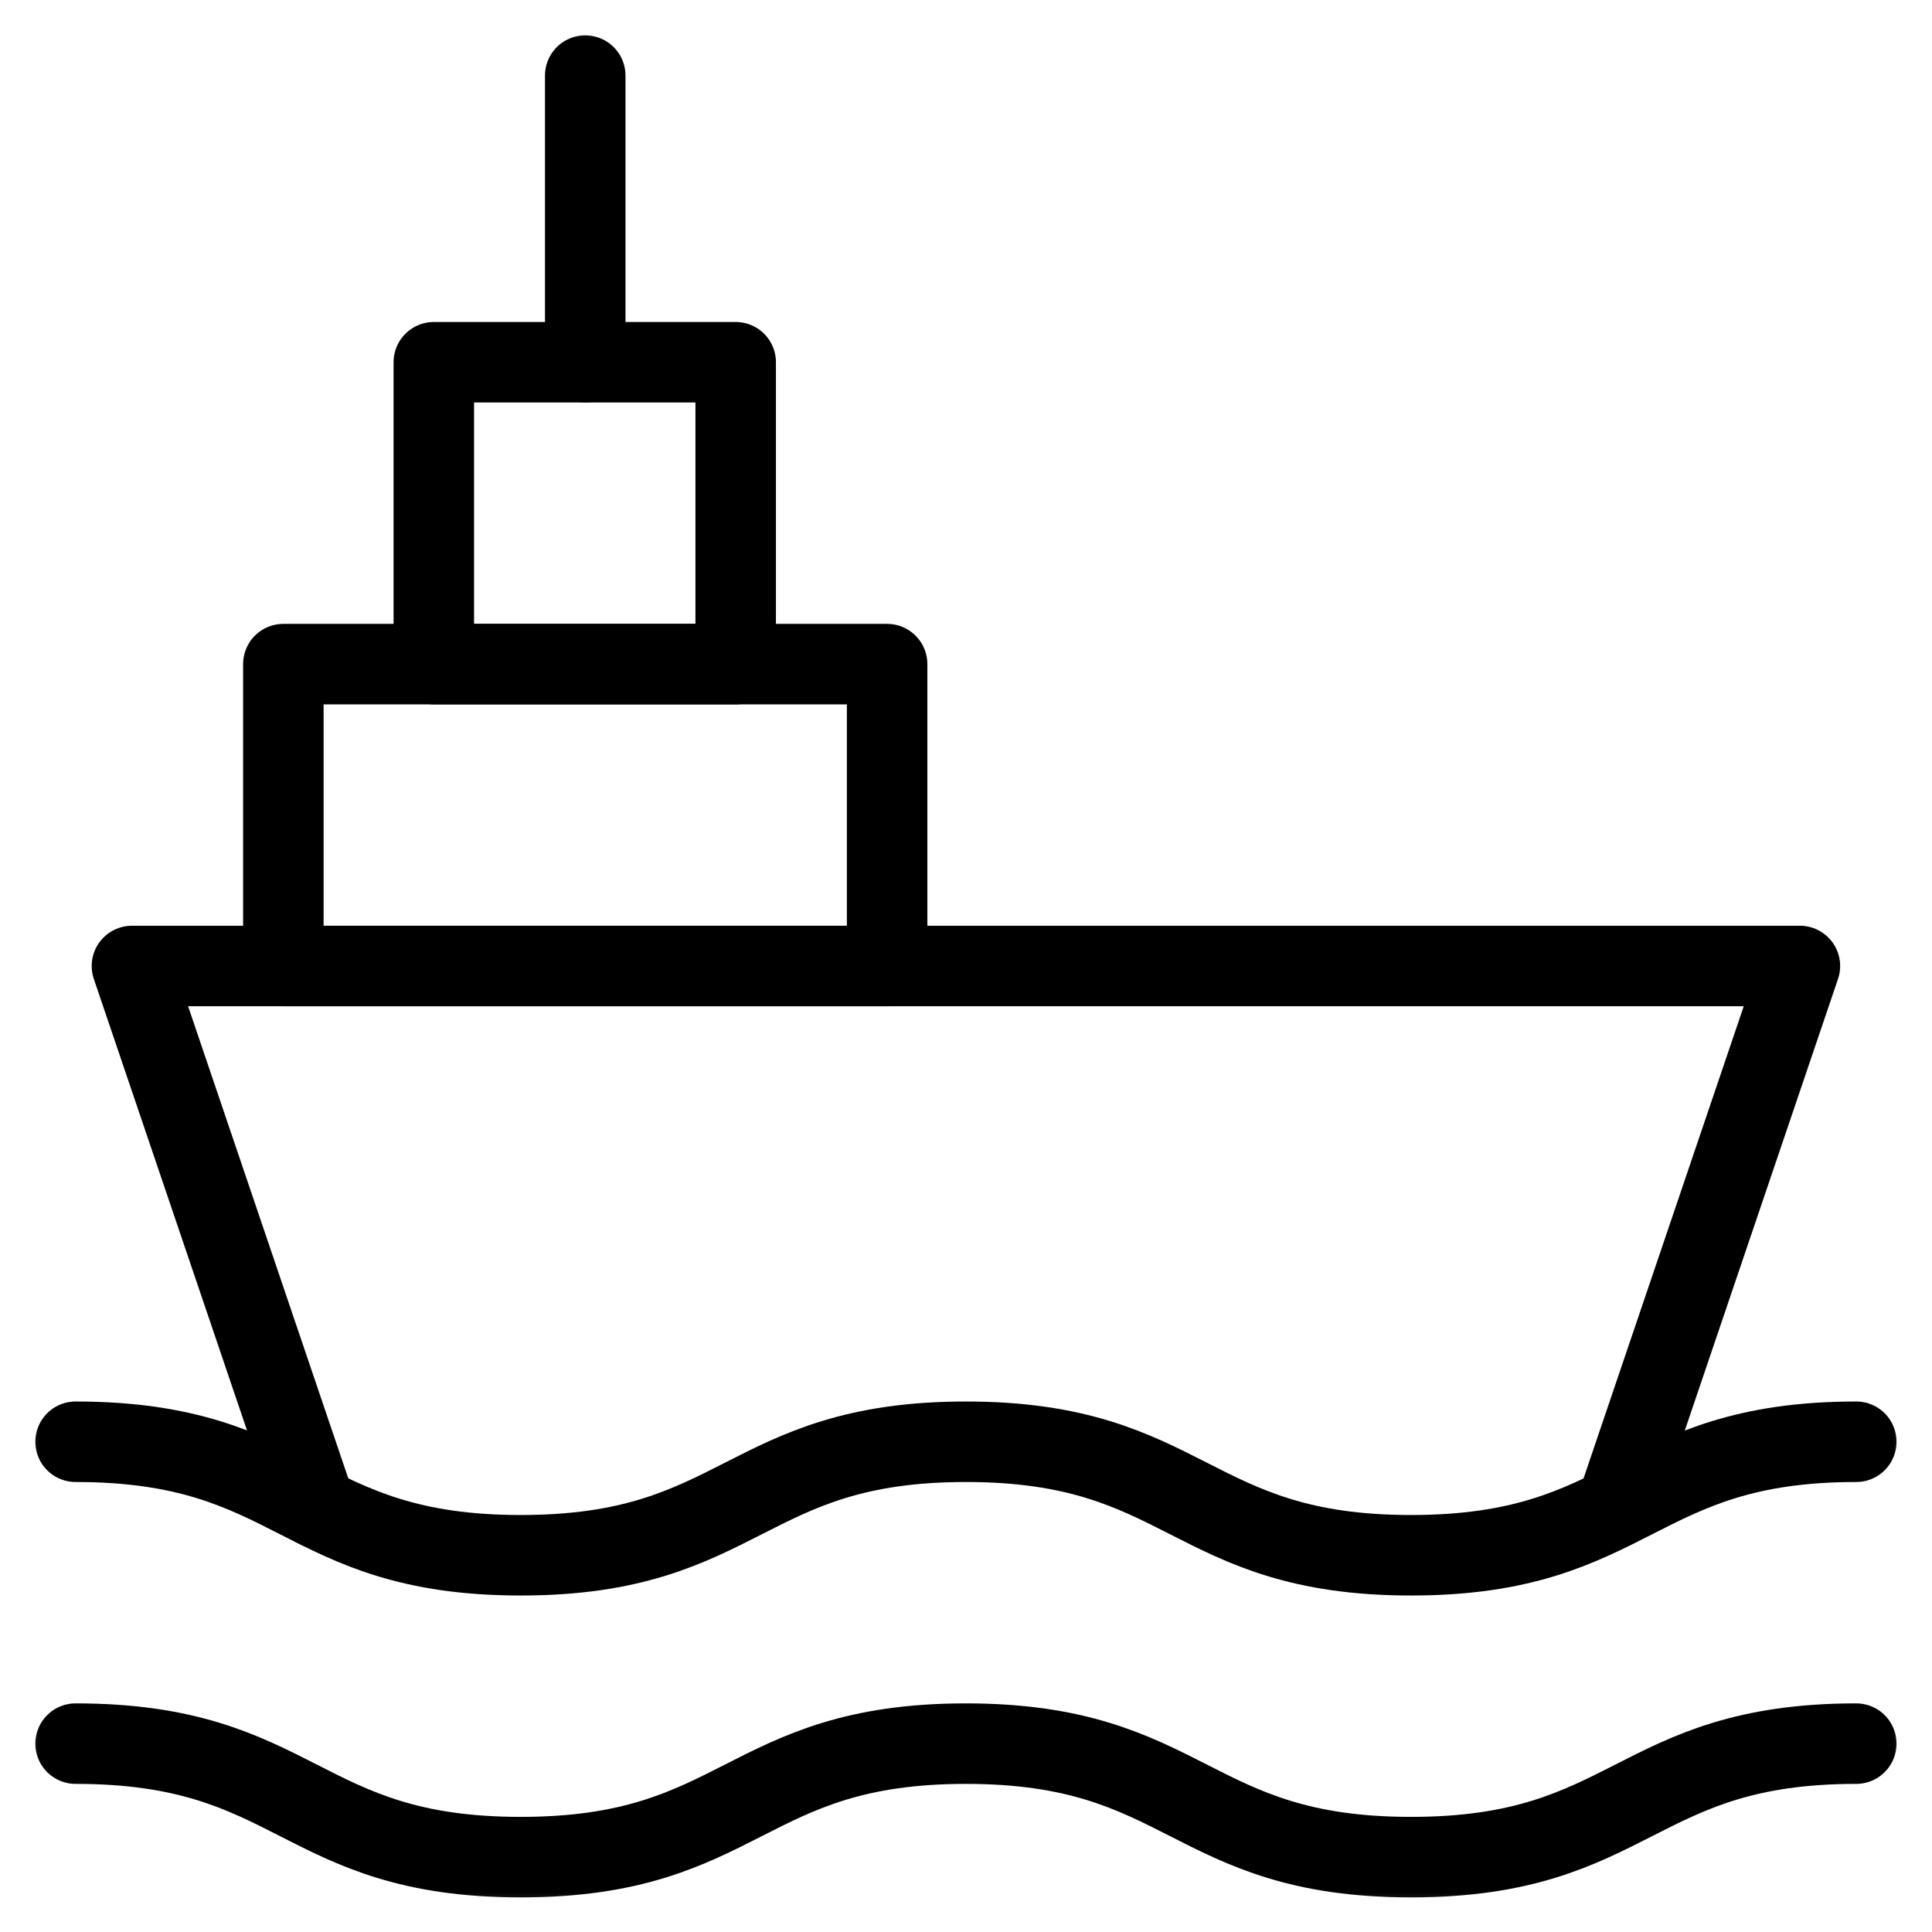 <svg width="24" height="24" viewBox="0 0 24 24" fill="none" xmlns="http://www.w3.org/2000/svg">
<g clip-path="url(#clip0_2992_32818)">
<mask id="mask0_2992_32818" style="mask-type:luminance" maskUnits="userSpaceOnUse" x="0" y="0" width="24" height="24">
<path d="M24 0H0V24H24V0Z" fill="white"/>
</mask>
<g mask="url(#mask0_2992_32818)">
<path d="M0.939 17.91C3.709 17.91 3.709 19.32 6.469 19.32C9.229 19.32 9.239 17.91 11.999 17.91C14.759 17.91 14.77 19.32 17.529 19.32C20.29 19.32 20.299 17.91 23.059 17.91" stroke="black" stroke-linecap="round" stroke-linejoin="round"/>
<path d="M0.939 21.66C3.709 21.66 3.709 23.07 6.469 23.07C9.229 23.07 9.239 21.66 11.999 21.66C14.759 21.66 14.77 23.07 17.529 23.07C20.29 23.07 20.299 21.66 23.059 21.66" stroke="black" stroke-linecap="round" stroke-linejoin="round"/>
<path d="M20.079 18.72L22.359 12H1.639L3.919 18.72" stroke="black" stroke-linecap="round" stroke-linejoin="round"/>
<path d="M11.02 12H3.52V8.25H11.02V12Z" stroke="black" stroke-linecap="round" stroke-linejoin="round"/>
<path d="M9.139 8.25H5.389V4.5H9.139V8.25Z" stroke="black" stroke-linecap="round" stroke-linejoin="round"/>
<path d="M7.27 0.939V4.499" stroke="black" stroke-linecap="round" stroke-linejoin="round"/>
</g>
</g>
<defs>
<clipPath id="clip0_2992_32818">
<rect width="24" height="24" fill="white"/>
</clipPath>
</defs>
</svg>

